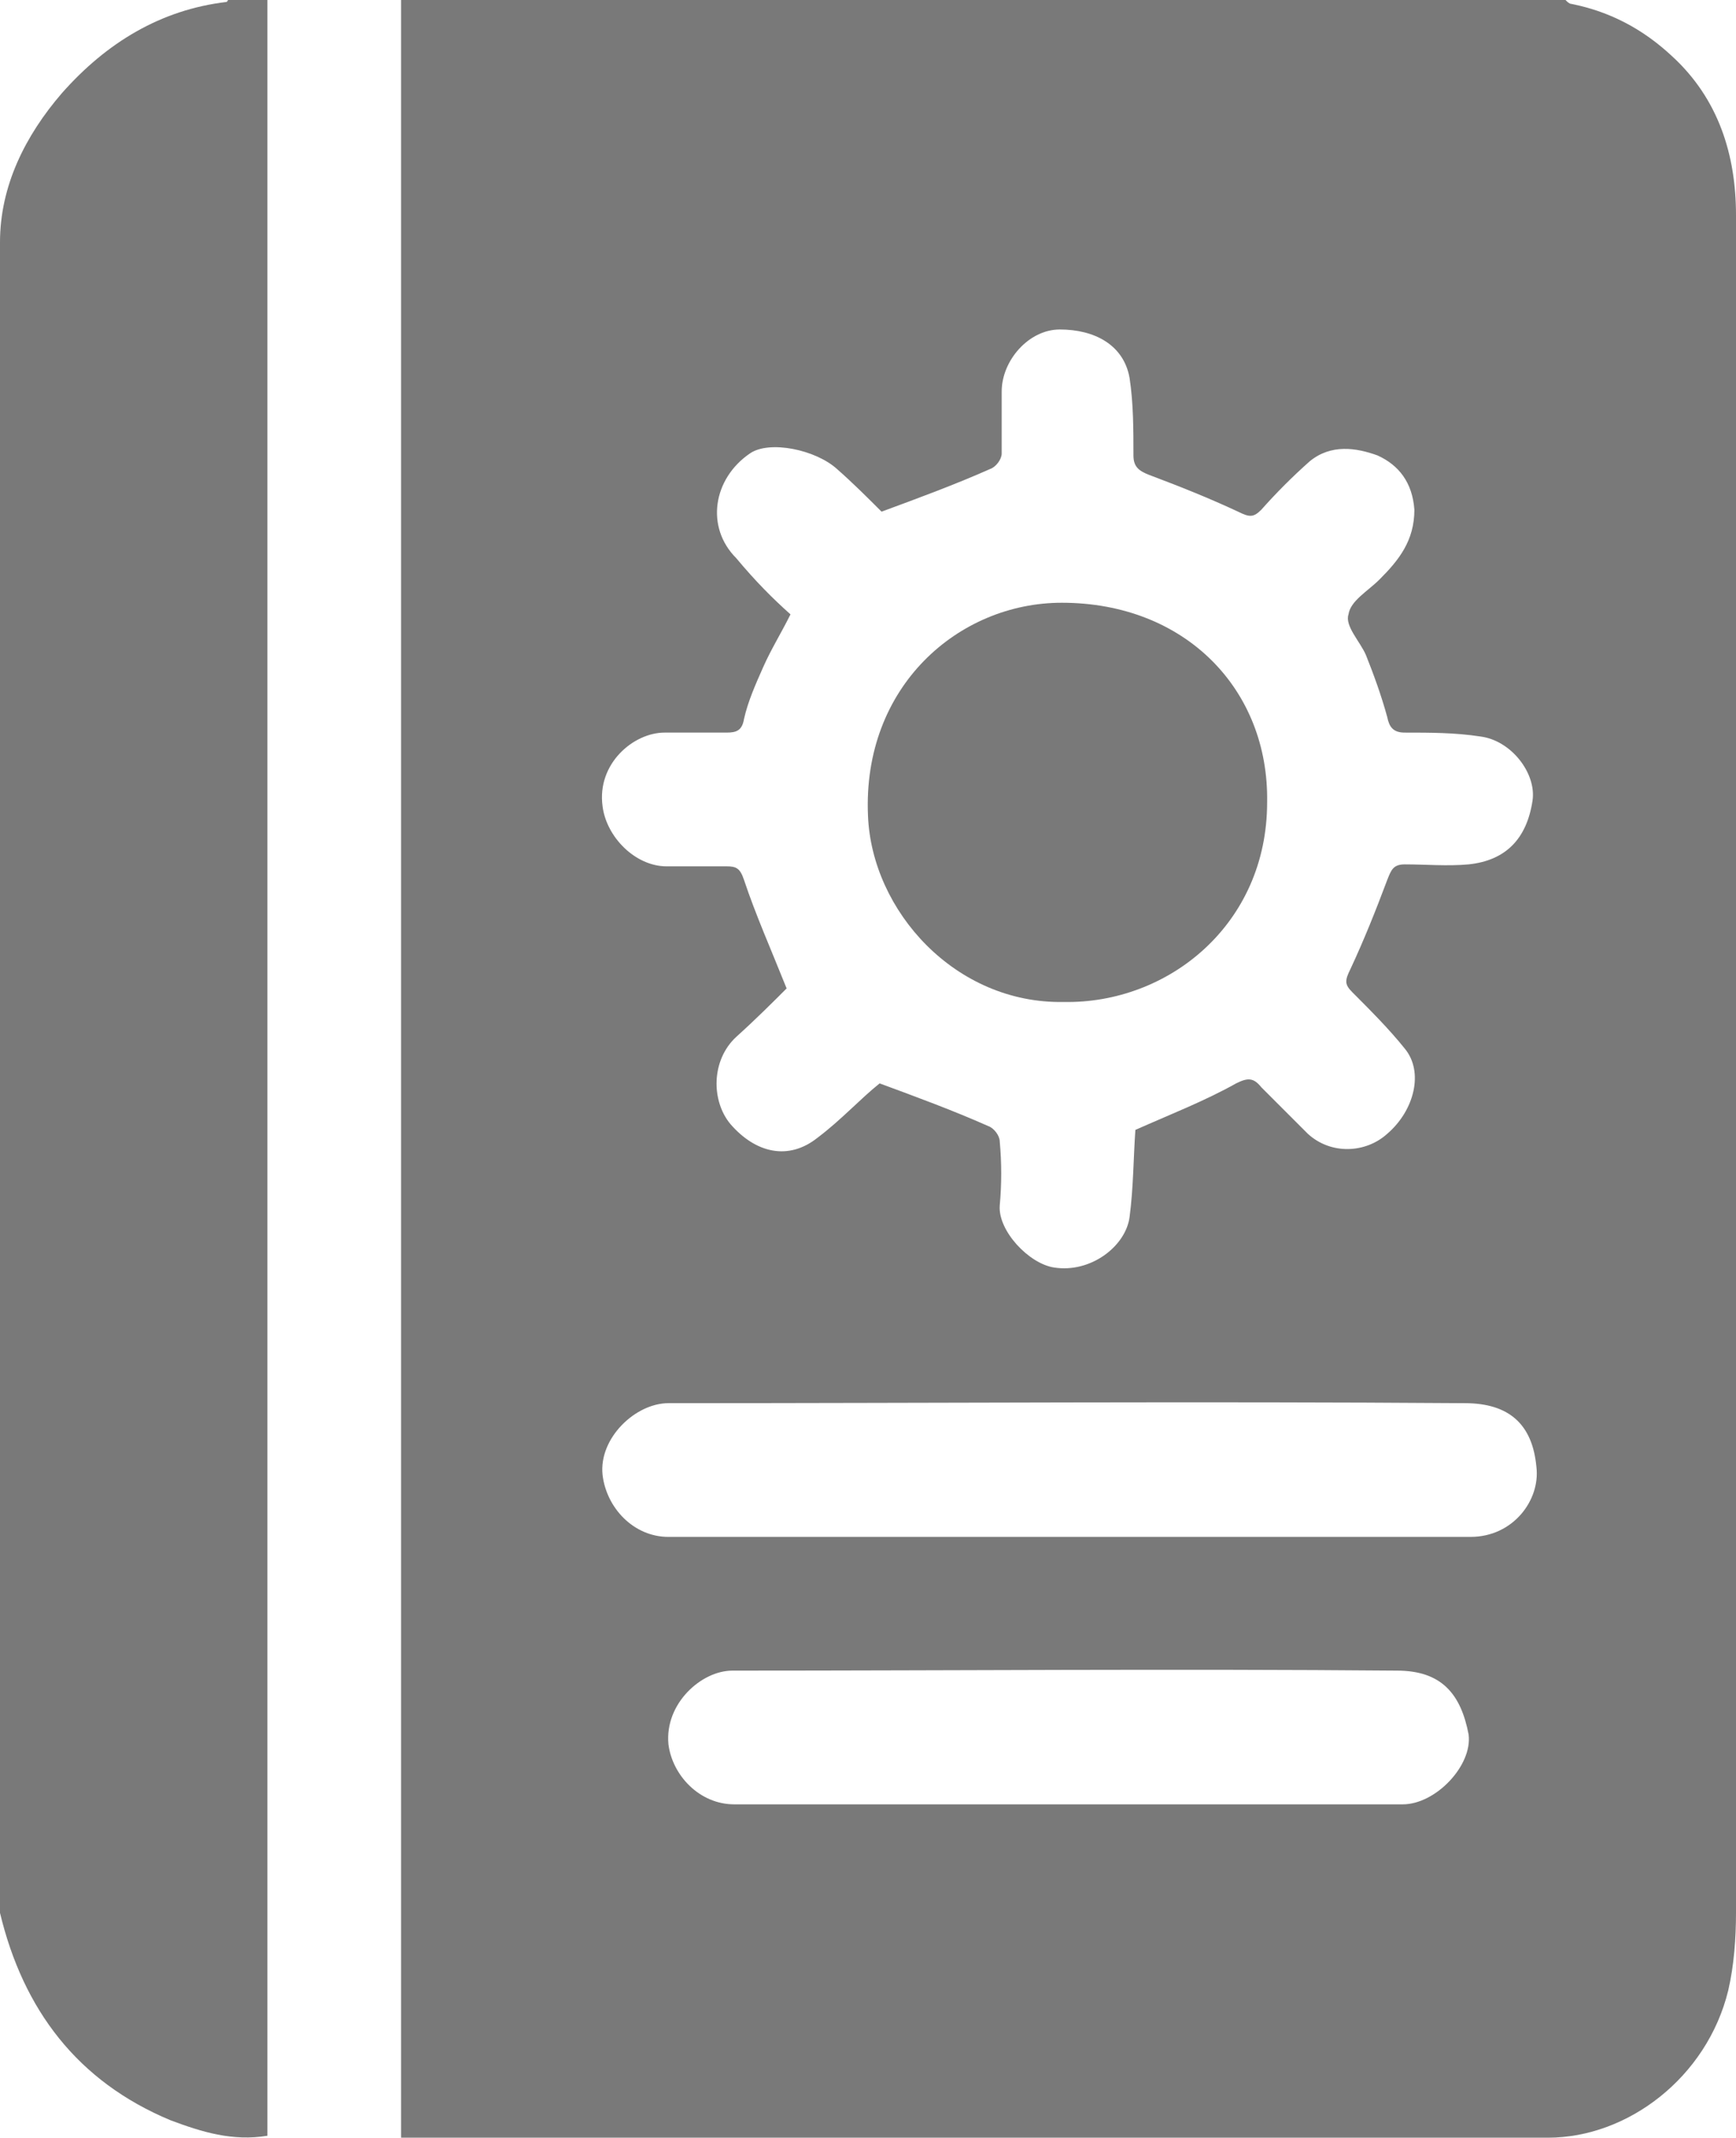 <?xml version="1.0" encoding="utf-8"?>
<!-- Generator: Adobe Illustrator 27.7.0, SVG Export Plug-In . SVG Version: 6.00 Build 0)  -->
<svg version="1.1" id="Layer_1" xmlns="http://www.w3.org/2000/svg" xmlns:xlink="http://www.w3.org/1999/xlink" x="0px" y="0px"
	 viewBox="0 0 89.6 110.3" style="enable-background:new 0 0 89.6 110.3;" xml:space="preserve" fill="#797979">

<g>
	<path  d="M20.7,0c20,0,40.1,0,60.1,0c0.1,0.1,0.2,0.2,0.3,0.2c2,0.4,3.7,1.3,5.2,2.7c2.4,2.2,3.3,5.1,3.3,8.2
		c0,29.2,0,58.4,0,87.6c0,1.3-0.1,2.7-0.4,4c-1.1,4.5-5.2,7.6-9.3,7.6c-19.4,0.1-38.8,0-58.2,0c-0.3,0-0.7,0-1,0
		C20.7,73.4,20.7,36.7,20.7,0z M40.8,31.7c-0.5,1-1,1.8-1.4,2.7c-0.4,0.9-0.8,1.8-1,2.7c-0.1,0.6-0.4,0.7-0.9,0.7
		c-1.1,0-2.2,0-3.2,0c-1.6,0-3.5,1.6-3.2,3.8c0.2,1.6,1.7,3.1,3.3,3.1c1,0,2.1,0,3.1,0c0.5,0,0.7,0.1,0.9,0.7
		c0.6,1.8,1.4,3.6,2.2,5.6c-0.7,0.7-1.6,1.6-2.6,2.5c-1.3,1.2-1.3,3.3-0.3,4.5c1.3,1.5,3,1.9,4.5,0.7c1.2-0.9,2.2-2,3.2-2.8
		c1.9,0.7,3.8,1.4,5.6,2.2c0.3,0.1,0.6,0.5,0.6,0.8c0.1,1.1,0.1,2.2,0,3.3c-0.1,1.3,1.5,3,2.8,3.2c1.9,0.3,3.7-1.1,3.9-2.6
		c0.2-1.5,0.2-3.1,0.3-4.5c1.8-0.8,3.6-1.5,5.2-2.4c0.6-0.3,0.9-0.3,1.3,0.2c0.8,0.8,1.6,1.6,2.4,2.4c1.2,1.1,3,1,4.1,0
		c1.4-1.2,1.9-3.2,0.9-4.4c-0.8-1-1.8-2-2.7-2.9c-0.4-0.4-0.4-0.6-0.1-1.2c0.7-1.5,1.3-3,1.9-4.6c0.2-0.5,0.3-0.8,0.9-0.8
		c1.1,0,2.2,0.1,3.3,0c1.9-0.2,3-1.3,3.3-3.3c0.2-1.4-1.1-3.1-2.7-3.3c-1.3-0.2-2.6-0.2-3.9-0.2c-0.6,0-0.8-0.3-0.9-0.8
		c-0.3-1.1-0.7-2.2-1.1-3.2c-0.3-0.7-1.1-1.5-0.9-2.1c0.1-0.7,1-1.2,1.6-1.8c1-1,1.8-2,1.8-3.6c-0.1-1.4-0.8-2.3-1.9-2.8
		c-1.1-0.4-2.4-0.6-3.5,0.3c-0.9,0.8-1.7,1.6-2.5,2.5c-0.4,0.4-0.6,0.4-1.2,0.1c-1.5-0.7-3-1.3-4.6-1.9c-0.5-0.2-0.8-0.4-0.8-1
		c0-1.3,0-2.7-0.2-4c-0.3-1.7-1.8-2.5-3.6-2.5c-1.6,0-3,1.6-3,3.2c0,1.1,0,2.2,0,3.2c0,0.3-0.3,0.7-0.6,0.8
		c-1.8,0.8-3.7,1.5-5.6,2.2c-0.7-0.7-1.5-1.5-2.3-2.2c-1.1-1-3.5-1.5-4.5-0.8c-1.9,1.3-2.3,3.8-0.7,5.4C39,30,39.9,30.9,40.8,31.7z
		 M55.1,79.3c6.9,0,13.8,0,20.8,0c2.2,0,3.6-1.9,3.4-3.6c-0.2-2.2-1.4-3.3-3.7-3.3c-13.7-0.1-27.4,0-41.1,0c-1.7,0-3.6,1.8-3.4,3.7
		c0.2,1.7,1.6,3.2,3.4,3.2C41.3,79.3,48.2,79.3,55.1,79.3z M55,93.1c5.8,0,11.6,0,17.4,0c1.7,0,3.6-2,3.4-3.6
		c-0.4-2.1-1.4-3.3-3.7-3.3c-11.4-0.1-22.9,0-34.3,0c-1.6,0-3.5,1.7-3.3,3.8c0.2,1.6,1.6,3.1,3.4,3.1C43.6,93.1,49.3,93.1,55,93.1z"
		/>
	<path  d="M13.8,0c0,36.7,0,73.5,0,110.2c-1.8,0.3-3.4-0.2-5-0.8c-4.8-2-7.6-5.7-8.8-10.7c-0.1-0.4,0-0.9,0-1.3
		c0-28.3,0-56.6,0-84.9c0-2.9,1.3-5.5,3.2-7.7c2.3-2.6,5.1-4.3,8.5-4.7c0,0,0.1-0.1,0.1-0.2C12.5,0,13.2,0,13.8,0z"/>
	<path  d="M54.9,51.7c-5.6,0.1-9.9-4.7-10.1-9.6c-0.3-6.7,4.7-11,10-11c6.4,0,10.7,4.5,10.6,10.3
		C65.4,47.7,60.3,51.8,54.9,51.7z"/>
</g>
</svg>
